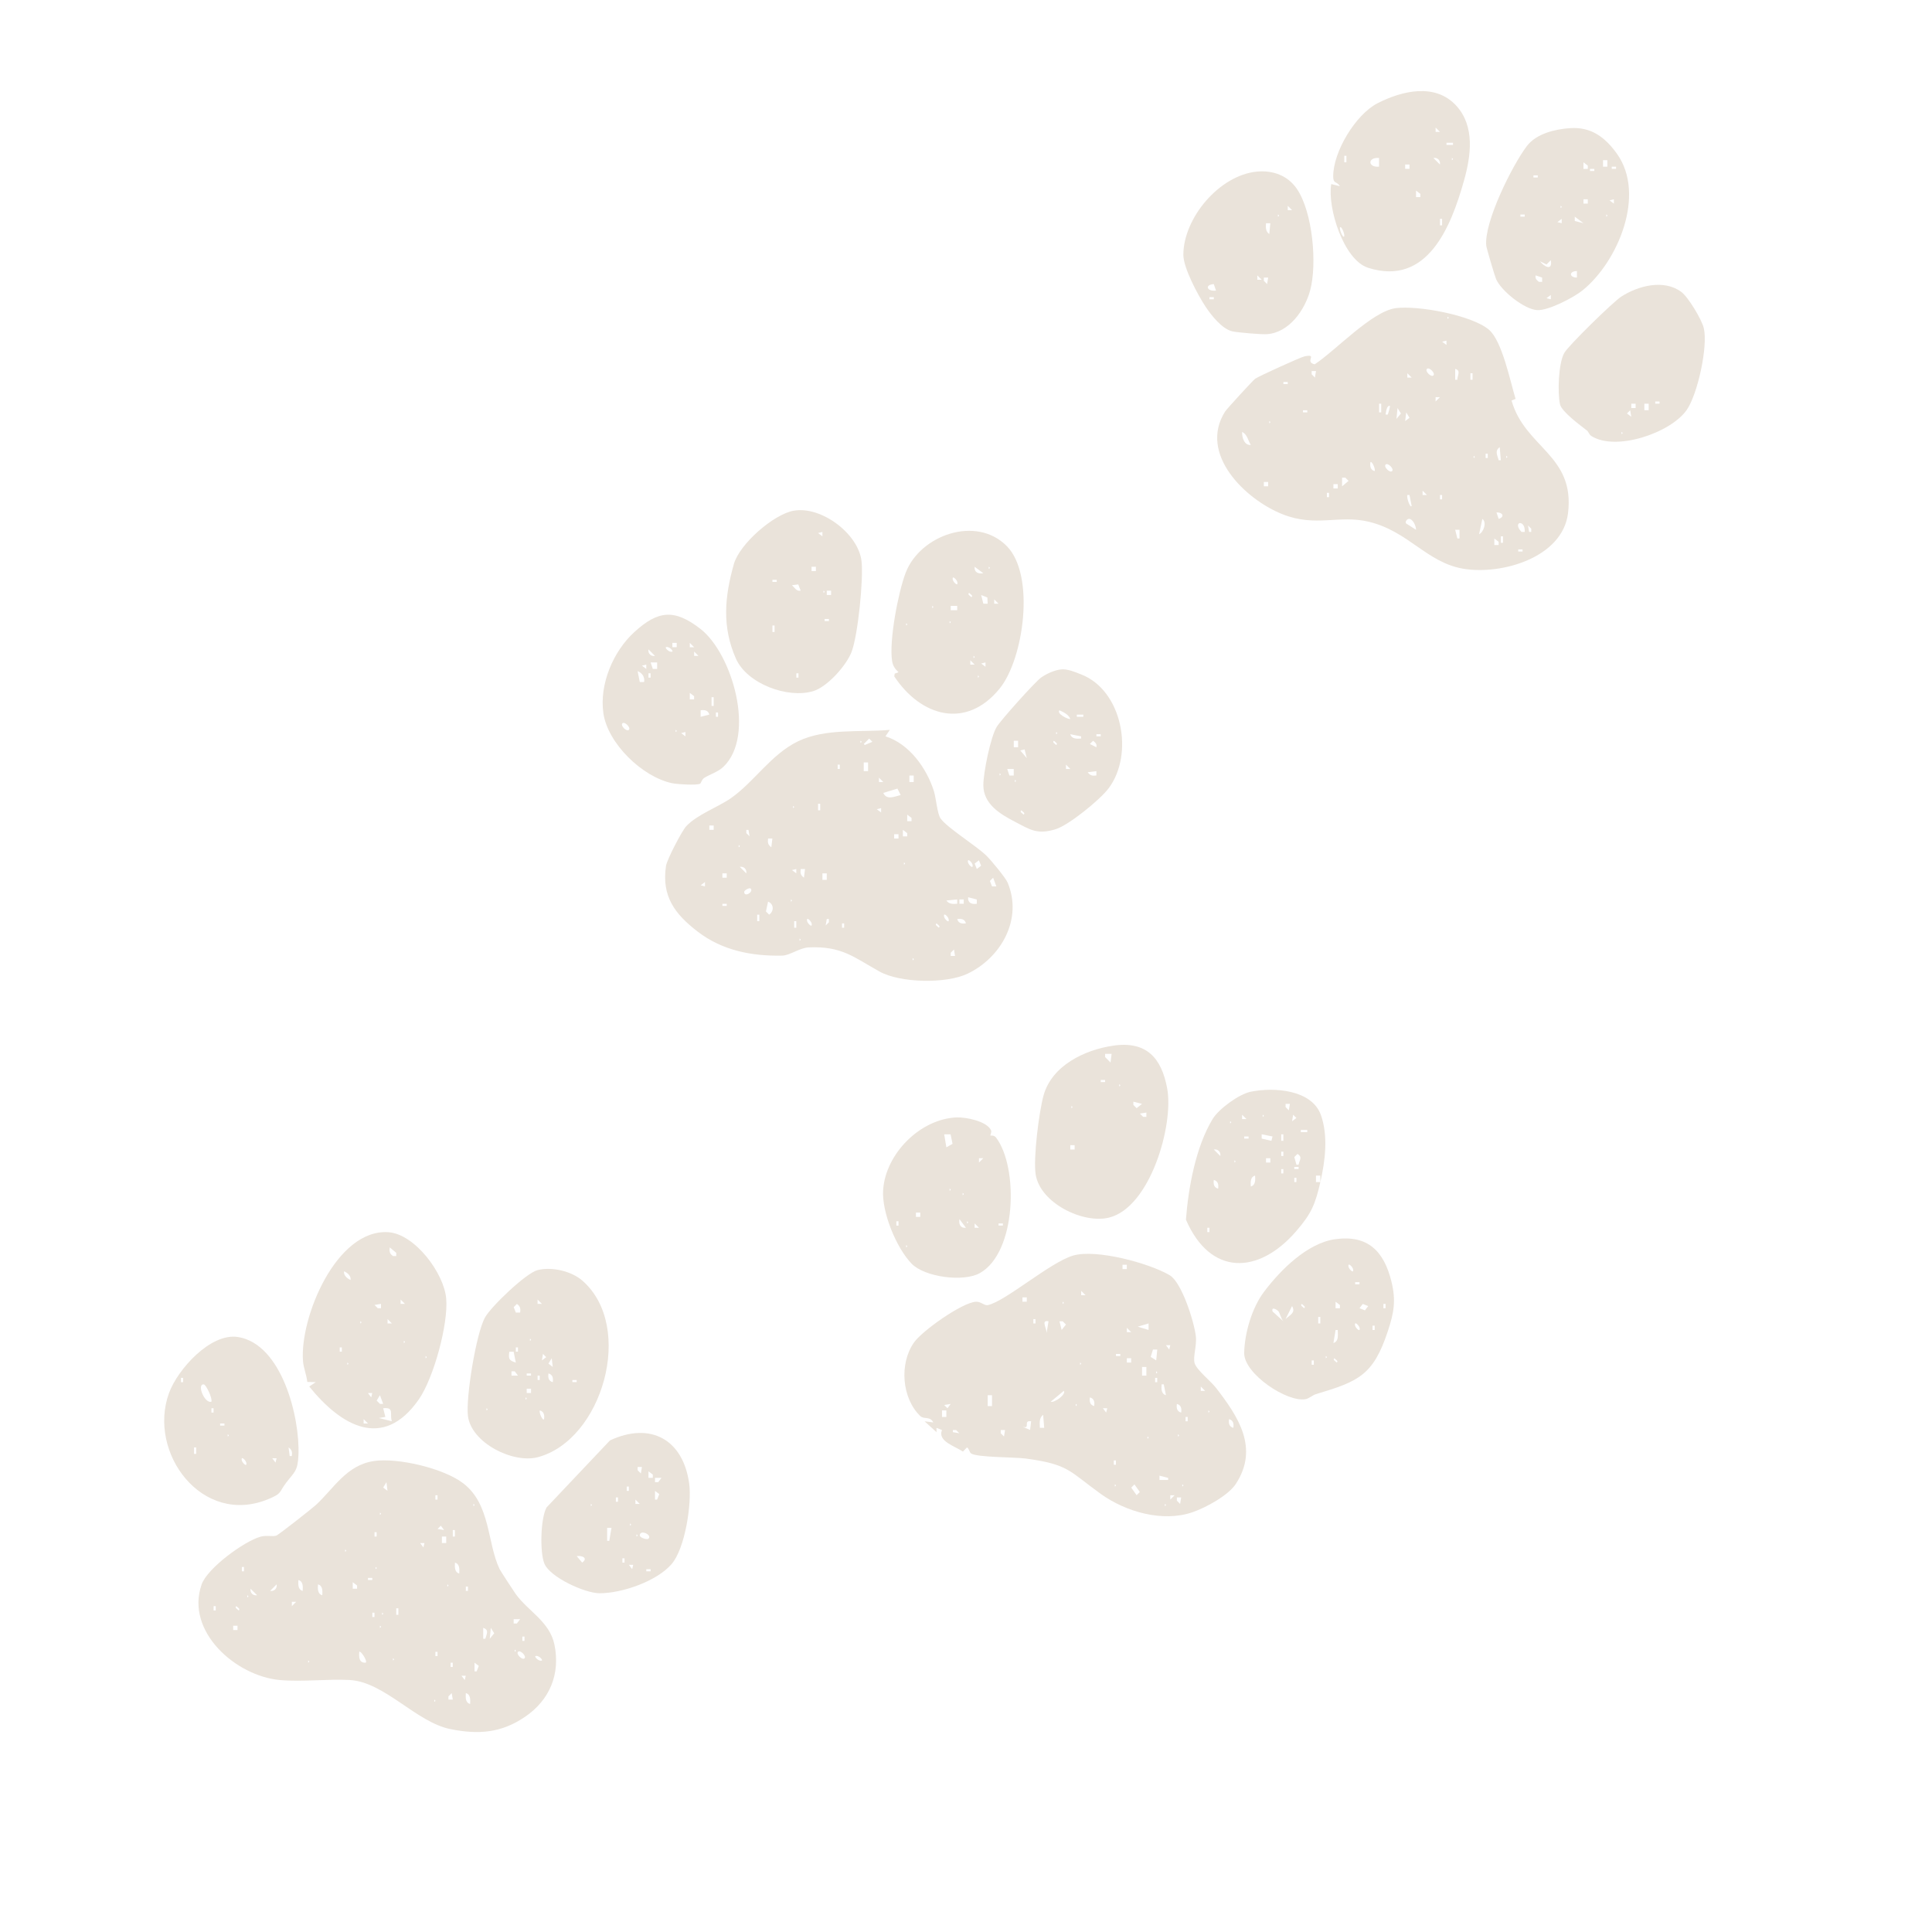<svg viewBox="0 0 800 800" xmlns="http://www.w3.org/2000/svg" id="Laag_1"><defs><style>.cls-1{fill:#eae3da;}</style></defs><g id="LXqpdQ"><path d="M154.85,604.97c9.94-1.43,28.98,3.03,37.05,9.3,11.31,8.78,9.76,24.51,14.97,35.45.39.81,5.8,9.11,6.72,10.39,5.09,7.04,14.06,11.41,16,20.92,2.5,12.25-2.02,22.91-12.1,29.81-9.9,6.78-19.37,7.48-30.96,5.15-14.28-2.88-27.24-19.54-41.79-20.34-9-.49-19.46.85-28.83.02-18.25-1.63-39.25-20.12-32.42-39.59,2.36-6.72,17.6-17.89,24.39-19.77,2.6-.72,5.24.11,6.6-.48,1.11-.48,14.62-11.1,16.28-12.61,7.39-6.78,12.69-16.59,24.08-18.23ZM160.46,617.34l-.44-3.6-1.35,2.23,1.79,1.36ZM181.17,620.94v-1.79h-.88v1.79h.88ZM196.03,622.74v.9c.58-.3.58-.6,0-.9ZM157.32,626.35v.9c.58-.3.58-.6,0-.9ZM183.88,633.54l-1.35-1.77-1.35,1.34,2.7.44ZM188.37,636.25v-2.69h-.88v2.69h.88ZM155.96,636.25v-1.79h-.88v1.79h.88ZM184.77,636.25h-1.79v2.69h1.79v-2.69ZM175.77,638.96h-1.8s1.35,1.79,1.35,1.79l.44-1.79ZM142.91,641.65v.9c.58-.3.58-.6,0-.9ZM190.17,651.56c.09-1.68.26-3.96-1.78-4.5-.09,1.68-.26,3.96,1.78,4.5ZM101.03,650.65v-1.79h-.88v1.79h.88ZM155.52,648.85v.9c.58-.3.58-.6,0-.9ZM154.16,653.37h-1.79v.88h1.79v-.88ZM125.34,658.76c.09-1.68.26-3.96-1.78-4.5-.09,1.68-.26,3.96,1.78,4.5ZM147.86,657.85v-1.33s-1.79-1.36-1.79-1.36v2.7s1.79,0,1.79,0ZM111.85,658.75c1.7.3,3-1.05,2.69-2.69l-2.69,2.69ZM133.45,660.56c.09-1.68.26-3.96-1.78-4.5-.09,1.68-.26,3.96,1.78,4.5ZM185.23,656.06v.9c.58-.3.58-.6,0-.9ZM193.77,658.75v-1.79h-.88v1.79h.88ZM106.45,660.55l-2.69-2.69c-.3,1.64.99,2.99,2.69,2.69ZM102.39,660.56v.9c.58-.3.58-.6,0-.9ZM122.65,663.27h-1.8s0,1.79,0,1.79l1.79-1.79ZM89.33,666.86v-1.79h-.88v1.79h.88ZM97.88,665.08c-.89.63.48,1.24.92,1.76.9-.59-.42-1.19-.92-1.76ZM164.96,668.66v-2.69h-.88v2.69h.88ZM155.06,669.56v-1.79h-.88v1.79h.88ZM158.22,667.76v.9c.58-.3.58-.6,0-.9ZM215.39,670.47h-2.7s0,1.79,0,1.79h1.33s1.36-1.79,1.36-1.79ZM98.34,673.17h-1.79v1.79h1.79v-1.79ZM157.32,673.17v.9c.58-.3.58-.6,0-.9ZM200.97,678.56c.54-1.95,1.66-3.67-.88-4.5v4.5s.88,0,.88,0ZM202.8,678.57l1.84-2.25-1.4-2.25-.44,4.5ZM217.18,679.46v-1.79h-.88v1.79h.88ZM213.14,683.07v.9c.58-.3.58-.6,0-.9ZM151.46,688.47c.77-.78-2.2-5.17-2.69-4.5-.22,2.23-.08,4.74,2.69,4.5ZM181.17,685.77v-1.79h-.88v1.79h.88ZM217.19,686.67c.92-.9-1.76-3.61-2.69-2.69-.92.9,1.76,3.61,2.69,2.69ZM224.39,687.56c.44-.34-1.57-2.38-2.7-1.78-.44.34,1.57,2.38,2.7,1.78ZM162.72,686.67v.9c.58-.3.58-.6,0-.9ZM127.6,687.57v.9c.58-.3.58-.6,0-.9ZM187.47,690.27v-1.79h-.88v1.79h.88ZM197.37,692.07l.89-2.25-1.77-1.34v3.6s.88,0,.88,0ZM192.88,693.88h-1.8s1.35,1.79,1.35,1.79l.44-1.79ZM187.48,703.77l-.44-2.69-1.35,1.36v1.33s1.79,0,1.79,0ZM194.67,705.58c.09-1.68.26-3.96-1.78-4.5-.09,1.68-.26,3.96,1.78,4.5ZM179.83,703.78v.9c.58-.3.58-.6,0-.9Z" class="cls-1"></path><path d="M627.56,165.18l-1.66.66c5.55,19.65,26.35,22.54,23.38,46.68-2.27,18.44-27.68,25.69-43.47,22.96-15.1-2.61-22.61-15.51-39.07-19.45-12.36-2.95-21.86,2.38-35.64-3.08-15.55-6.16-34.89-25.04-23.83-42.51.74-1.17,11.59-12.99,12.49-13.62,1.53-1.06,18.83-8.95,20.44-9.27,5.75-1.14-.29,2.24,4.18,3.31,8.55-5.6,23.66-21.91,33.5-23.25,9.12-1.24,31.52,2.86,38.65,8.91,5.52,4.69,8.87,21.64,11.04,28.65ZM599.4,131.14v.9c.58-.3.58-.6,0-.9ZM598.95,141.05l-1.79.44,1.79,1.35v-1.8ZM593.54,155.45c.92-.93-1.79-3.61-2.69-2.69-.92.93,1.79,3.61,2.69,2.69ZM603.44,157.25c.05-1.91,1.6-3.83-.88-4.5v4.5s.88,0,.88,0ZM544.92,153.65h-1.79s0,1.33,0,1.33l1.35,1.36.44-2.69ZM584.54,156.34l-1.79-1.79v1.8s1.79,0,1.79,0ZM609.75,157.25v-2.69h-.88v2.69h.88ZM533.22,158.16h-1.79v.88h1.79v-.88ZM596.25,164.46h-1.8s0,1.79,0,1.79l1.79-1.79ZM571.93,170.75v-3.59h-.88v3.59h.88ZM574.63,171.65c.13-.14,1.04-3.28.9-3.59-1.31-.25-1.55,2.22-1.79,3.59.29-.04.76.12.88,0ZM578.25,173.46l1.84-2.25-1.4-2.25-.44,4.5ZM541.32,169.87h-1.79v.88h1.79v-.88ZM581.85,174.36l1.79-1.36-1.35-2.23-.44,3.6ZM525.57,174.36v.9c.58-.3.58-.6,0-.9ZM517.92,184.25c-1.1-1.77-1.46-4.44-3.59-5.39-.1,2.18.86,5.62,3.59,5.39ZM621.45,190.56l-.44-5.39c-2.2,1.55-.97,3.3-.44,5.39h.88ZM616.05,189.66v-1.79h-.88v1.79h.88ZM610.21,188.76v.9c.58-.3.58-.6,0-.9ZM623.71,188.76v.9c.58-.3.58-.6,0-.9ZM569.23,195.07c.37-1.17-1.35-4.53-1.78-3.6-.24,1.61.05,3.16,1.78,3.6ZM576.44,195.06c.92-.9-1.76-3.61-2.69-2.69s1.76,3.61,2.69,2.69ZM555.74,201.37l2.67-2.25-1.35-1.34h-1.33s0,3.59,0,3.59ZM525.12,199.57h-1.79v1.79h1.79v-1.79ZM553.93,200.47h-1.79v1.79h1.79v-1.79ZM590.85,204.96l-1.79-1.79v1.8s1.79,0,1.79,0ZM550.32,205.87v-1.79h-.88v1.79h.88ZM584.54,209.47l-.9-4.49h-.88c-.42,1.24,1.26,5.65,1.78,4.49ZM597.14,206.77v-1.79h-.88v1.79h.88ZM620.57,214.87c2.7-.92,1.6-2.79-.91-2.69l.91,2.69ZM586.34,219.37c.09-1.48-1.41-4.84-3.13-4.49-.66.13-1.96,1.6-.42,2.22l3.55,2.27ZM612.47,221.18c1.82-.69,3.3-5.02,1.34-6.3l-1.34,6.3ZM631.36,220.27c.33-5.45-5.39-4.32-1.33,0h1.33ZM634.06,220.27v-1.33s-1.35-1.35-1.35-1.35l.47,2.68h.88ZM604.35,219.38h-1.79s.91,3.59.91,3.59h.88s0-3.59,0-3.59ZM622.35,224.77v-2.69h-.88v2.69h.88ZM620.56,225.67v-1.33s-1.79-1.36-1.79-1.36v2.7s1.79,0,1.79,0ZM630.46,227.49h-1.79v.88h1.79v-.88Z" class="cls-1"></path><path d="M368.45,302.22l-1.79,2.68c9.87,3.1,17.08,13.24,20.06,22.72.87,2.77,1.39,9.36,2.72,11.24,2.82,4.01,14.79,11.28,19.11,15.55,1.81,1.79,7.85,9.03,8.71,11.1,6.31,15.15-2.77,31.09-16.67,37.7-8.82,4.2-27.78,3.85-36.35-.89-10.64-5.88-15.56-10.65-29.41-10.02-3.7.17-7.79,3.33-10.91,3.4-12.64.27-24.84-2.12-34.99-9.91-9.51-7.3-15.04-14.66-13.15-27.25.39-2.58,6.55-14.45,8.36-16.4,4.5-4.85,12.99-7.8,18.52-11.64,9.55-6.64,16.6-18.14,27.78-23.54,11.36-5.49,25.67-3.66,38.02-4.73ZM359.9,305.83l-2.23,2.24.42.42,3.14-1.32-1.33-1.34ZM356.3,306.71v.9c.58-.3.58-.6,0-.9ZM359.45,315.72h-1.79v3.59h1.79v-3.59ZM347.74,318.41v-1.79h-.88v1.79h.88ZM378.35,321.12h-1.79v2.69h1.79v-2.69ZM365.75,323.81l-1.79-1.79v1.8s1.79,0,1.79,0ZM372.95,329.21l-1.34-2.67-5.85,1.79c1.38,3.18,4.87,1.41,7.2.88ZM339.63,335.52v-2.69h-.88v2.69h.88ZM328.39,333.72v.9c.58-.3.58-.6,0-.9ZM364.85,334.63l-1.79.44,1.79,1.35v-1.8ZM377.45,340.02v-1.33s-1.79-1.36-1.79-1.36v2.7s1.79,0,1.79,0ZM295.52,341.83h-1.79v1.79h1.79v-1.79ZM309.04,343.63v1.33s1.35,1.35,1.35,1.35l-.47-2.68h-.88ZM375.65,346.32v-1.33s-1.79-1.36-1.79-1.36v2.7s1.79,0,1.79,0ZM372.05,345.43h-1.79v1.79h1.79v-1.79ZM319.83,347.23h-1.79c-.22,1.66-.04,2.62,1.35,3.59l.44-3.59ZM305.88,349.93v.9c.58-.3.58-.6,0-.9ZM402.66,358.93c.6-1.13-1.44-3.14-1.78-2.7-.6,1.13,1.44,3.14,1.78,2.7ZM404.48,359.83l1.77-1.35-.89-2.25-1.77,1.35.89,2.25ZM374.31,357.13v.9c.58-.3.58-.6,0-.9ZM309.02,361.64c.3-1.7-1.05-3-2.69-2.69l2.69,2.69ZM329.73,359.84l-1.79.44,1.79,1.35v-1.8ZM333.34,359.84h-1.79c-.22,1.66-.04,2.62,1.35,3.59l.44-3.59ZM300.92,361.64h-1.79v1.79h1.79v-1.79ZM342.34,361.64h-1.79v2.69h1.79v-2.69ZM412.57,367.03l-1.34-3.59-1.33,1.34.88,2.25h1.79ZM291.92,367.03v-1.8s-1.79,1.35-1.79,1.35l1.79.44ZM310.83,367.94c-.52-.52-2.68.75-2.68,1.35,0,2.49,4.04.01,2.68-1.35ZM404.47,372.45l-3.59-.91c-.22,2.27,1.43,3.04,3.59,2.69v-1.78ZM327.49,372.44v.9c.58-.3.58-.6,0-.9ZM396.36,372.44l-4.49.44c1.08,1.52,2.78,1.5,4.49,1.35v-1.79ZM399.06,372.44h-1.79v1.79h1.79v-1.79ZM318.04,373.34l-.88,4.07,1.32,1.32c2.03-1.32,2.05-4.44-.44-5.38ZM300.92,374.25h-1.79v.88h1.79v-.88ZM314.42,381.44v-2.69h-.88v2.69h.88ZM392.76,381.44c.6-1.13-1.44-3.14-1.78-2.7-.6,1.13,1.44,3.14,1.78,2.7ZM336.03,383.24c.6-1.13-1.44-3.14-1.78-2.7-.6,1.13,1.44,3.14,1.78,2.7ZM342.35,380.55l-.47,2.68,1.35-1.35v-1.33h-.88ZM399.97,382.34c-.48-1.79-1.92-2.02-3.6-1.78.48,1.79,1.92,2.02,3.6,1.78ZM329.73,384.14v-2.69h-.88v2.69h.88ZM349.54,384.14v-1.79h-.88v1.79h.88ZM387.8,382.36c-.89.63.48,1.24.92,1.76.9-.59-.42-1.19-.92-1.76ZM331.09,388.65v.9c.58-.3.58-.6,0-.9ZM395.46,395.85l-.44-2.69-1.35,1.36v1.33s1.79,0,1.79,0ZM377.91,396.75v.9c.58-.3.58-.6,0-.9Z" class="cls-1"></path><path d="M402.02,601.76c-.6-.47-.77-1.93-1.61-2.42l-1.69,1.73c-3.19-2.2-10.63-4.27-8.66-8.92l-2.28-.9.02,1.79-4.94-4.5,3.6.45c-1.39-2.72-3.83-1.13-5.39-2.63-7.7-7.43-8.76-21.8-2.56-30.53,3.44-4.84,19.86-16.47,25.58-16.81,2.09-.12,3.54,1.71,4.95,1.4,7.3-1.56,25.72-17.67,35.29-20.51,9.52-2.82,31.47,3.1,39.99,8.12,5.06,2.98,10.12,19.26,10.84,25.17.49,4.01-1.27,8.65-.49,11.27.85,2.82,6.81,7.56,8.8,10.14,9.28,12,17.92,24.94,8.31,39.77-3.14,4.85-12.44,9.88-17.93,11.78-12.39,4.29-27.65-.12-37.99-7.53-13.19-9.45-13.13-12.27-31.23-14.69-4.5-.6-20.43-.42-22.62-2.16ZM466.59,523.71h-1.79v1.79h1.79v-1.79ZM449.49,536.3l-1.79-1.79v1.8s1.79,0,1.79,0ZM425.17,537.21h-1.79v1.79h1.79v-1.79ZM440.03,539.01v.9c.58-.3.58-.6,0-.9ZM428.77,548.01v-1.79h-.88v1.79h.88ZM434.17,547.11c-3.56-.7-.23,3.48-.88,5.4l.88-5.4ZM439.6,550.71l1.79-2.24-1.36-1.36h-1.33s.91,3.59.91,3.59ZM475.6,548.01l-4.49,1.34,4.49,1.36v-2.7ZM468.4,551.61l-1.79-1.79v1.8s1.79,0,1.79,0ZM484.6,557.02h-1.8s1.35,1.79,1.35,1.79l.44-1.79ZM479.2,558.82h-1.78s-.94,3.04-.94,3.04l2.28,1.45.44-4.49ZM463.89,560.63h-1.79v.88h1.79v-.88ZM468.39,562.42h-1.79v1.79h1.79v-1.79ZM447.24,564.22v.9c.58-.3.58-.6,0-.9ZM474.69,566.03h-1.79v3.59h1.79v-3.59ZM478.75,567.82v.9c.58-.3.58-.6,0-.9ZM479.19,572.32v-1.79h-.88v1.79h.88ZM482.79,577.72l-.9-4.5h-.88c-.14,1.68-.25,3.96,1.78,4.5ZM499.01,575.92l-1.79-1.79v1.8s1.79,0,1.79,0ZM440.48,575.93l-5.39,4.49c1.52.57,6.55-3.11,5.39-4.49ZM410.77,577.73h-1.79v4.49h1.79v-4.49ZM453.08,582.23c.24-1.68,0-3.12-1.78-3.6-.24,1.68,0,3.12,1.78,3.6ZM393.67,581.34l-2.7.44,1.35,1.34,1.35-1.77ZM445.44,581.33v.9c.58-.3.58-.6,0-.9ZM489.1,584.93c.24-1.68,0-3.12-1.78-3.6-.24,1.68,0,3.12,1.78,3.6ZM458.49,583.13h-1.8s1.35,1.79,1.35,1.79l.44-1.79ZM391.86,584.03h-1.79v2.69h1.79v-2.69ZM500.36,584.03v.9c.58-.3.58-.6,0-.9ZM432.38,591.23l-.44-5.39c-1.73,1.27-1.42,3.48-1.35,5.39h1.79ZM491.8,588.53v-1.79h-.88v1.79h.88ZM510.7,591.23c.24-1.68,0-3.12-1.78-3.6-.24,1.68,0,3.12,1.78,3.6ZM426.97,588.53c-3.55-.56-.01,3.36-3.58,2.24l3.14,1.34.44-3.57ZM394.57,593.02l2.68.47-1.35-1.35h-1.33v.88ZM416.17,592.14h-1.79s0,1.33,0,1.33l1.35,1.36.44-2.69ZM487.75,593.93v.9c.58-.3.58-.6,0-.9ZM475.15,594.83v.9c.58-.3.58-.6,0-.9ZM462.08,606.53v-1.79h-.88v1.79h.88ZM483.7,611.95l-3.59-.91v1.79s3.59,0,3.59,0v-.88ZM461.64,614.64v.9c.58-.3.58-.6,0-.9ZM469.75,614.66l-1.33,1.33,2.23,3.14,1.33-1.33-2.23-3.14ZM489.56,614.64v.9c.58-.3.58-.6,0-.9ZM486.4,619.15h-1.8s0,1.79,0,1.79l1.79-1.79ZM489.1,620.05h-1.79s0,1.33,0,1.33l1.35,1.36.44-2.69ZM482.35,622.74v.9c.58-.3.58-.6,0-.9Z" class="cls-1"></path><path d="M128.05,574.13l2.71-1.81-3.52-.09c-.28-2.8-1.56-5.84-1.77-8.57-1.43-17.98,13.77-54.88,35.34-53.43,10.93.73,23.02,16.92,23.95,27.43.94,10.6-5.22,33-11.32,41.78-14.83,21.34-32.35,10.85-45.39-5.31ZM164.07,520.1v-1.33s-2.69-2.26-2.69-2.26c-.22,1.66-.06,2.65,1.36,3.59h1.33ZM145.15,530.01c.3-1.62-1.22-2.95-2.68-3.6-.3,1.62,1.22,2.95,2.68,3.6ZM167.67,539.9l-1.79-1.79v1.8s1.79,0,1.79,0ZM157.76,539.91l-2.69.44,1.36,1.35h1.33s0-1.79,0-1.79ZM162.27,548l-1.79-1.79v1.8s1.79,0,1.79,0ZM149.21,547.11v.9c.58-.3.58-.6,0-.9ZM167.22,555.22v.9c.58-.3.58-.6,0-.9ZM141.55,559.71v-1.79h-.88v1.79h.88ZM176.23,561.52v.9c.58-.3.58-.6,0-.9ZM143.81,564.22v.9c.58-.3.58-.6,0-.9ZM154.16,576.83h-1.8s1.35,1.79,1.35,1.79l.44-1.79ZM158.66,581.32l-1.34-3.59-1.35,2.23,1.36,1.36h1.33ZM162.27,588.52c-1.04-2.88,1.2-5.95-3.6-5.39l.89,3.59-2.68.45,5.38,1.34ZM152.36,589.42l-1.79-1.79v1.8s1.79,0,1.79,0Z" class="cls-1"></path><path d="M241.19,530.32c21.84,19.15,8.18,66.12-18.57,73.09-10.2,2.66-27.49-5.93-28.86-17.11-.92-7.53,3.34-33.94,7.04-40.72,2.45-4.49,17-18.43,21.77-19.65,5.88-1.5,14.05.38,18.62,4.39ZM224.39,539.9l-1.79-1.79v1.8s1.79,0,1.79,0ZM215.39,543.51c.21-1.65.05-2.62-1.35-3.58l-1.33,1.33.89,2.25h1.79ZM219.44,554.32v.9c.58-.3.58-.6,0-.9ZM214.48,559.71v-1.79h-.88v1.79h.88ZM212.68,559.72h-1.78c-.41,3.03-.14,3.62,2.69,4.5l-.9-4.5ZM224.4,563.32l1.77-1.35-1.34-1.35-.44,2.7ZM228.89,566.02l-.44-3.6-1.35,2.23,1.79,1.36ZM214.49,569.61l-1.36-1.78h-1.33s0,1.79,0,1.79h2.7ZM219.89,568.73h-1.79v.88h1.79v-.88ZM228.89,572.32c.24-1.68,0-3.12-1.78-3.6-.24,1.68,0,3.12,1.78,3.6ZM223.49,571.42v-1.79h-.88v1.79h.88ZM238.8,571.43h-1.79v.88h1.79v-.88ZM219.89,575.03h-1.79v1.79h1.79v-1.79ZM217.64,578.63v.9c.58-.3.58-.6,0-.9ZM201.44,583.13v.9c.58-.3.58-.6,0-.9ZM225.29,587.63c.24-1.61-.05-3.16-1.78-3.6-.37,1.17,1.35,4.53,1.78,3.6Z" class="cls-1"></path><path d="M328.59,211.49c11.46-2.11,26.91,9.56,28.16,20.94.82,7.49-1.47,30.31-4.07,37.35-2.1,5.7-10.11,14.67-16,16.42-10.5,3.13-27.33-3.02-31.95-13.47-5.82-13.18-4.69-25.54-.86-39.14,2.35-8.34,16.38-20.57,24.7-22.11ZM340.54,220.28l-1.79.44,1.79,1.35v-1.8ZM337.84,234.69h-1.79v1.79h1.79v-1.79ZM321.63,240.09h-1.79v.88h1.79v-.88ZM330.54,242l-2.6.33c1.17,1.09,1.88,2.61,3.6,2.25l-1-2.58ZM340.99,244.59v.9c.58-.3.58-.6,0-.9ZM344.14,244.59h-1.79v1.79h1.79v-1.79ZM343.24,256.3h-1.79v.88h1.79v-.88ZM320.73,261.69v-2.69h-.88v2.69h.88ZM330.63,280.6v-1.79h-.88v1.79h.88Z" class="cls-1"></path><path d="M370.47,278.95l1.59-.6c-1.39-1.29-2.34-2.63-2.65-4.56-1.34-8.37,2.49-28.42,5.6-36.61,5.94-15.59,29.28-23.99,41.97-10.96,11.75,12.06,6.95,46.58-3.04,58.89-13.87,17.07-32.65,11.59-43.64-5.03l.17-1.13ZM407.17,237.37l-3.59-2.69c-.24,2.27,1.43,3.05,3.59,2.69ZM409.42,234.68v.9c.58-.3.58-.6,0-.9ZM396.36,241.89c.6-1.13-1.44-3.14-1.78-2.7-.6,1.13,1.44,3.14,1.78,2.7ZM401.31,245.51c-.89.63.48,1.24.92,1.76.9-.59-.42-1.19-.92-1.76ZM408.85,247.41l-2.57-1.02.91,3.6h1.78s-.12-2.58-.12-2.58ZM413.47,249.98l-1.79-1.79v1.8s1.79,0,1.79,0ZM386.01,250.89v.9c.58-.3.58-.6,0-.9ZM396.36,250.89h-2.69v1.79h2.69v-1.79ZM393.22,257.19v.9c.58-.3.58-.6,0-.9ZM375.21,258.09v.9c.58-.3.58-.6,0-.9ZM403.12,271.6v.9c.58-.3.58-.6,0-.9ZM403.57,275.19l-1.79-1.79v1.8s1.79,0,1.79,0ZM408.07,274.3l-1.79.44,1.79,1.35v-1.8ZM404.92,279.7v.9c.58-.3.58-.6,0-.9Z" class="cls-1"></path><path d="M551.24,76.22l3.59.89c-1.34-2.22-2.75-.83-2.78-3.99-.09-10.18,9.27-25.73,18.38-30.38,10.12-5.16,23.87-8.51,32.59,1.04,7.81,8.54,6.07,20.8,3.16,31.11-5.29,18.8-15.06,43.82-39.66,36-10.15-3.23-16.92-24.78-15.29-34.68ZM596.25,54.6l-1.79-1.79v1.8s1.79,0,1.79,0ZM601.65,59.12h-2.69v.88h2.69v-.88ZM557.52,67.21v-2.69h-.88v2.69h.88ZM571.03,65.42c-4.79-.42-4.75,4.02,0,3.59v-3.59ZM596.24,68.11c.3-1.64-.99-2.99-2.69-2.69l2.69,2.69ZM601.2,65.41v.9c.58-.3.58-.6,0-.9ZM583.64,68.12h-1.79v1.79h1.79v-1.79ZM588.14,81.61v-1.33s-1.79-1.36-1.79-1.36v2.7s1.79,0,1.79,0ZM597.14,93.32v-2.69h-.88v2.69h.88ZM556.63,97.82c.21-1.1-1.32-4.61-1.79-3.59-.21,1.1,1.32,4.61,1.79,3.59Z" class="cls-1"></path><path d="M650.09,53.06c8.75-.61,14.56,3.76,19.46,10.62,12.08,16.92.4,44.79-14.35,56.63-3.68,2.95-14.24,8.44-18.77,8.1-5.38-.41-14.84-7.98-16.94-12.86-.56-1.3-3.95-12.76-4.06-13.79-1-9.69,10.78-33.36,16.83-41.3,3.91-5.13,11.62-6.97,17.82-7.4ZM665.57,66.32h-1.79v2.69h1.79v-2.69ZM657.47,69.91v-1.33s-1.79-1.36-1.79-1.36v2.7s1.79,0,1.79,0ZM669.18,69.02h-1.79v.88h1.79v-.88ZM660.17,69.92h-1.79v.88h1.79v-.88ZM636.76,72.62h-1.79v.88h1.79v-.88ZM657.47,82.52h-1.79v1.79h1.79v-1.79ZM668.27,82.52l-1.79.44,1.79,1.35v-1.8ZM646.22,85.22v.9c.58-.3.58-.6,0-.9ZM631.36,88.83h-1.79v.88h1.79v-.88ZM665.13,88.82v.9c.58-.3.58-.6,0-.9ZM655.67,92.41l-3.59-2.69v1.79s3.59.91,3.59.91ZM646.67,92.42v-1.8s-1.79,1.35-1.79,1.35l1.79.44ZM640.38,109.52l-2.7-1.34c1.7,2.28,5.29,4.18,4.47-.45l-1.78,1.79ZM652.97,112.24c-3.3.01-3.3,2.68,0,2.69v-2.69ZM638.57,114.94l-2.69-.91c-.3,1.32.38,1.89,1.36,2.69h1.33s0-1.78,0-1.78ZM642.16,123.93v-1.8s-1.79,1.35-1.79,1.35l1.79.44Z" class="cls-1"></path><path d="M546.73,489.49c-2.13,9.2-3.67,12.97-9.93,20.23-15.66,18.19-35.62,18.71-45.73-4.68.99-13.23,4.08-30.19,11.06-41.69,2.53-4.17,10.89-10.28,15.73-11.28,9.56-1.97,25.37-.94,29.12,9.7,3.06,8.66,1.73,19.12-.26,27.72v-2.7s-1.8,0-1.8,0v2.69s1.8,0,1.8,0ZM534.12,457.08h-1.79s0,1.33,0,1.33l1.35,1.36.44-2.69ZM516.12,463.37l-1.79-1.79v1.8s1.79,0,1.79,0ZM522.87,461.58v.9c.58-.3.58-.6,0-.9ZM535.03,464.28l1.77-1.35-1.34-1.35-.44,2.7ZM509.36,464.28v.9c.58-.3.58-.6,0-.9ZM541.32,467.89h-2.69v.88h2.69v-.88ZM526.92,470.59l-4.49-.91v1.79s4.04.92,4.04.92l.46-1.8ZM531.41,472.38v-2.69h-.88v2.69h.88ZM517.01,470.59h-1.79v.88h1.79v-.88ZM505.3,478.68c.3-1.7-1.05-3-2.69-2.69l2.69,2.69ZM531.41,478.68v-1.79h-.88v1.79h.88ZM537.71,482.28c.43-2.05,1.7-3.11-.44-4.48l-1.32,1.32.88,3.16h.88ZM526.02,479.59h-1.79v1.79h1.79v-1.79ZM511.16,480.48v.9c.58-.3.58-.6,0-.9ZM537.72,483.2h-1.79v.88h1.79v-.88ZM531.41,485.88v-1.79h-.88v1.79h.88ZM517.93,491.29c2.05-.54,1.87-2.82,1.78-4.5-2.05.54-1.87,2.82-1.78,4.5ZM536.82,489.48v-1.79h-.88v1.79h.88ZM504.4,492.19c.24-1.68,0-3.12-1.78-3.6-.24,1.68,0,3.12,1.78,3.6ZM500.8,510.19v-1.79h-.88v1.79h.88Z" class="cls-1"></path><path d="M460.96,432.98c13.82-2.01,20.03,5.15,22.35,17.74,2.79,15.14-7.03,49.22-24.07,53.46-10.74,2.67-28.53-5.99-30.4-17.89-1.04-6.66,1.38-25.83,3.26-32.65,3.43-12.45,17.07-18.94,28.86-20.65ZM460.29,436.37h-2.69s0,1.34,0,1.34l2.25,2.26.44-3.59ZM457.59,447.18h-1.79v.88h1.79v-.88ZM463.44,448.97v.9c.58-.3.58-.6,0-.9ZM472.9,457.09l-3.6-.91v1.33s1.36,1.36,1.36,1.36l2.24-1.79ZM443.64,457.98v.9c.58-.3.58-.6,0-.9ZM474.69,460.68l-2.69.44,1.36,1.35h1.33s0-1.79,0-1.79ZM444.98,474.19h-1.79v1.79h1.79v-1.79Z" class="cls-1"></path><path d="M278.11,647.64c-6.15,7.13-20.58,12.11-29.85,12.09-6.01-.01-20.54-6.58-22.87-12.33-1.88-4.64-1.59-18.67.93-23.2l26.26-27.76c16.85-7.85,30.34-.33,32.81,17.97,1.11,8.22-1.72,26.78-7.28,33.22ZM265.81,607.44h-1.79s0,1.33,0,1.33l1.35,1.36.44-2.69ZM270.31,611.93v-1.33s-1.79-1.36-1.79-1.36v2.7s1.79,0,1.79,0ZM273.92,611.95h-2.7s0,1.79,0,1.79h1.33s1.36-1.79,1.36-1.79ZM260.4,617.34v-1.79h-.88v1.79h.88ZM272.1,620.94l.89-2.25-1.77-1.34v3.6s.88,0,.88,0ZM255.9,621.84v-1.79h-.88v1.79h.88ZM264.91,622.74l-1.79-1.79v1.8s1.79,0,1.79,0ZM244.65,622.74v.9c.58-.3.58-.6,0-.9ZM260.86,630.85v.9c.58-.3.58-.6,0-.9ZM253.2,632.65h-1.79s0,5.39,0,5.39h.88s.91-5.39.91-5.39ZM268.51,637.15c1.72-1.6-3.61-4.03-3.58-1.35,0,.93,2.98,1.9,3.58,1.35ZM263.56,635.35v.9c.58-.3.58-.6,0-.9ZM238.8,644.36l2.25,2.67c2.47-1.7.33-3.02-2.25-2.67ZM258.6,647.05v-1.79h-.88v1.79h.88ZM262.21,647.96h-1.8s1.35,1.79,1.35,1.79l.44-1.79ZM269.41,649.76h-1.79v.88h1.79v-.88Z" class="cls-1"></path><path d="M552.81,513.14c13.66-1.95,20.31,5.07,23.37,17.58,1.93,7.92,1,12.89-1.5,20.48-6.03,18.3-12.18,20.83-29.75,26.07-1.46.44-2.76,1.77-4.26,2.07-7.58,1.54-25.65-10.51-25.48-19.12.17-8.26,3.22-18.67,8.16-25.24,6.82-9.08,17.92-20.2,29.47-21.85ZM560.23,526.4c.6-1.13-1.44-3.14-1.78-2.7-.6,1.13,1.44,3.14,1.78,2.7ZM562.93,530.92h-1.79v.88h1.79v-.88ZM554.83,541.71v-1.33s-1.79-1.36-1.79-1.36v2.7s1.79,0,1.79,0ZM539.07,539.93c-.89.63.48,1.24.92,1.76.9-.59-.42-1.19-.92-1.76ZM566.54,540.82l-2.25-.89-1.35,1.77,2.25.89,1.35-1.77ZM573.73,541.71v-1.79h-.88v1.79h.88ZM535.01,540.81l-2.68,5.39c1.95-1.82,4.28-2.69,2.68-5.39ZM529.34,542.91c-.21-.28-3.02-2.3-2.41.14l4.49,4.06c-1.05-1.16-1.37-3.24-2.08-4.2ZM546.72,548.01v-2.69h-.88v2.69h.88ZM562.93,550.71c.6-1.13-1.44-3.14-1.78-2.7-.6,1.13,1.44,3.14,1.78,2.7ZM569.23,550.71v-1.79h-.88v1.79h.88ZM552.14,556.12c2.28-.7,1.84-3.42,1.78-5.4h-.88s-.9,5.4-.9,5.4ZM548.98,561.52v.9c.58-.3.58-.6,0-.9ZM552.57,562.44c-.89.63.48,1.24.92,1.76.9-.59-.42-1.19-.92-1.76ZM544.02,565.12v-1.79h-.88v1.79h.88Z" class="cls-1"></path><path d="M118.45,614.03c-3.05,4.01-1.54,4.31-7.28,6.7-27.51,11.45-50.16-19.24-41.19-43.89,3.56-9.78,17.21-25.04,28.58-23.21,18.22,2.93,25.7,33.42,25.02,48.9-.3,6.77-1.69,6.97-5.14,11.5ZM75.82,572.32v-1.79h-.88v1.79h.88ZM87.53,580.42c.51-1.43-2.24-7.12-3.15-7.18-3.01-.21.33,8.06,3.15,7.18ZM88.43,584.92v-1.79h-.88v1.79h.88ZM92.94,589.44h-1.79v.88h1.79v-.88ZM94.29,593.93v.9c.58-.3.58-.6,0-.9ZM81.23,602.03v-2.69h-.88v2.69h.88ZM120.84,602.93c.22-1.65.05-2.63-1.35-3.58l.47,3.58h.88ZM101.94,606.54c.6-1.13-1.44-3.14-1.78-2.7-.6,1.13,1.44,3.14,1.78,2.7ZM114.54,603.84h-1.8s1.35,1.79,1.35,1.79l.44-1.79Z" class="cls-1"></path><path d="M289.92,324.5c-1.28.76-9.52.24-11.56-.18-12.35-2.55-26.78-16.51-28.53-29.1-1.66-11.92,4.05-25.47,12.85-33.51,9.77-8.93,16.55-9.69,27.36-1.3,13.16,10.22,23.02,44.1,9.53,57.09-2.23,2.15-5.54,3.07-8.01,4.64-.98.62-1.24,2.12-1.64,2.36ZM280.21,266.2h-1.79v1.79h1.79v-1.79ZM287.42,267.99l-1.79-1.79v1.8s1.79,0,1.79,0ZM278.42,269.79c.44-.34-1.57-2.38-2.7-1.78-.44.34,1.57,2.38,2.7,1.78ZM271.21,271.59l-2.69-2.69c-.3,1.7,1.05,3,2.69,2.69ZM289.22,271.59l-1.79-1.79v1.8s1.79,0,1.79,0ZM272.11,274.3h-2.7s.91,2.7.91,2.7h1.79s0-2.7,0-2.7ZM267.61,275.2l-1.79.44,1.79,1.35v-1.8ZM266.71,282.4c.36-2.06-.8-3.75-2.69-4.5l.9,4.5h1.79ZM269.4,280.6v-1.79h-.88v1.79h.88ZM287.42,289.6v-1.33s-1.79-1.36-1.79-1.36v2.7s1.79,0,1.79,0ZM295.52,292.3v-3.59h-.88v3.59h.88ZM293.72,295.9c-.48-1.79-1.92-2.02-3.6-1.79v2.7s3.6-.91,3.6-.91ZM297.32,296.8v-1.79h-.88v1.79h.88ZM260.41,302.21c.92-.9-1.76-3.61-2.69-2.69s1.76,3.61,2.69,2.69ZM279.77,302.21v.9c.58-.3.58-.6,0-.9ZM283.82,303.12l-1.79.44,1.79,1.35v-1.8Z" class="cls-1"></path><path d="M657.15,178.3c-2.82-2.22-10.49-7.8-11.18-10.88-1.07-4.8-.67-16.96,1.76-21.27,1.74-3.1,20.22-21.13,23.54-23.29,6.98-4.53,17.64-7.35,24.88-2.02,2.92,2.14,8.48,11.45,9.34,14.97,1.83,7.52-2.53,27.49-7.09,33.99-6.62,9.44-29.28,17.22-39.47,10.73-.92-.58-1.17-1.76-1.77-2.23ZM687.18,166.26h-1.79v.88h1.79v-.88ZM677.28,167.16h-1.79v1.79h1.79v-1.79ZM682.68,167.16h-1.79v2.69h1.79v-2.69ZM675.47,172.56l-.44-2.7-1.34,1.35,1.77,1.35ZM671.43,178.86v.9c.58-.3.58-.6,0-.9Z" class="cls-1"></path><path d="M520.43,71.06c6.61-.64,12.81,1.59,16.61,7.19,6.52,9.6,8.41,31,5.48,41.94-2.17,8.13-8.7,17.55-17.88,18.18-2.4.17-11.79-.66-14.18-1.13-4.38-.87-8.92-6.72-11.3-10.31-3.17-4.79-9.17-16.03-9.16-21.45.06-15.33,15-32.94,30.42-34.42ZM535.02,87.01l-1.79-1.79v1.8s1.79,0,1.79,0ZM529.17,88.82v.9c.58-.3.58-.6,0-.9ZM526.02,92.43h-1.79c-.15,1.72-.17,3.42,1.35,4.49l.44-4.49ZM522.42,115.82l-1.79-1.79v1.8s1.79,0,1.79,0ZM525.12,114.94h-1.79s0,1.33,0,1.33l1.35,1.36.44-2.69ZM502.61,117.64c-3.95.26-2.83,3.16.91,2.69l-.91-2.69ZM502.61,123.05h-1.79v.88h1.79v-.88Z" class="cls-1"></path><path d="M396.21,462.7c3.81-.14,12.25,1.54,14.11,5.22.43.86-.3,1.93-.23,2.24.07.26,1.39-.38,2.36.9,9.38,12.3,8.51,47.63-6.75,56.12-6.76,3.77-22.83,1.67-28.24-3.94-6.37-6.61-12.43-21.43-11.77-30.59,1.08-15.01,15.39-29.39,30.53-29.96ZM393.62,469.71l-2.65-.02.9,5.39,2.56-1.44-.81-3.93ZM407.17,479.59h-1.8s0,1.79,0,1.79l1.79-1.79ZM393.22,492.19v.9c.58-.3.58-.6,0-.9ZM398.62,493.99v.9c.58-.3.58-.6,0-.9ZM381.06,502.1h-1.79v1.79h1.79v-1.79ZM399.97,508.39l-2.69-3.59c-.35,2.16.42,3.83,2.69,3.59ZM372.05,507.49v-1.79h-.88v1.79h.88ZM400.42,505.7v.9c.58-.3.58-.6,0-.9ZM405.37,508.39l-1.79-1.79v1.8s1.79,0,1.79,0ZM415.27,506.6h-1.79v.88h1.79v-.88ZM375.21,515.6v.9c.58-.3.58-.6,0-.9Z" class="cls-1"></path><path d="M439.4,277.18c2.76-.24,5.74,1.1,8.28,2.08,17.08,6.59,22.07,33.13,11.29,47.28-3.56,4.67-16.43,15.17-21.88,16.83-7.63,2.32-10.46.22-17.01-3.19-6-3.13-12.84-7.25-12.9-14.99-.04-4.97,2.93-19.89,5.53-24.2,1.67-2.77,15.83-18.58,18.33-20.38,2.19-1.58,5.7-3.19,8.36-3.42ZM443.19,297.7c-.74-1.88-2.81-2.81-4.49-3.59-1.36,1.37,3.6,3.87,4.49,3.59ZM448.58,295.92h-2.69v.88h2.69v-.88ZM437.33,303.11v.9c.58-.3.58-.6,0-.9ZM447.68,304.92l-4.5-.9c.57,2.07,2.85,1.91,4.5,1.78v-.88ZM455.79,304.02h-1.79v.88h1.79v-.88ZM421.57,306.72h-1.79v2.69h1.79v-2.69ZM436.42,306.73c-.89.63.48,1.24.92,1.76.9-.59-.42-1.19-.92-1.76ZM453.98,309.41c.3-1.32-.38-1.88-1.34-2.68l-1.35,1.34,2.69,1.35ZM424.26,310.32l-1.78.44,2.69,3.16-.91-3.6ZM443.19,318.41l-1.79-1.79v1.8s1.79,0,1.79,0ZM419.77,318.42h-2.7s.91,2.7.91,2.7h1.79s0-2.7,0-2.7ZM453.99,319.32l-3.59.44c.97,1.39,1.93,1.57,3.59,1.35v-1.79ZM413.92,320.22v.9c.58-.3.58-.6,0-.9ZM420.23,322.92v.9c.58-.3.58-.6,0-.9ZM422.92,335.54c-.89.63.48,1.24.92,1.76.9-.59-.42-1.19-.92-1.76Z" class="cls-1"></path></g></svg>